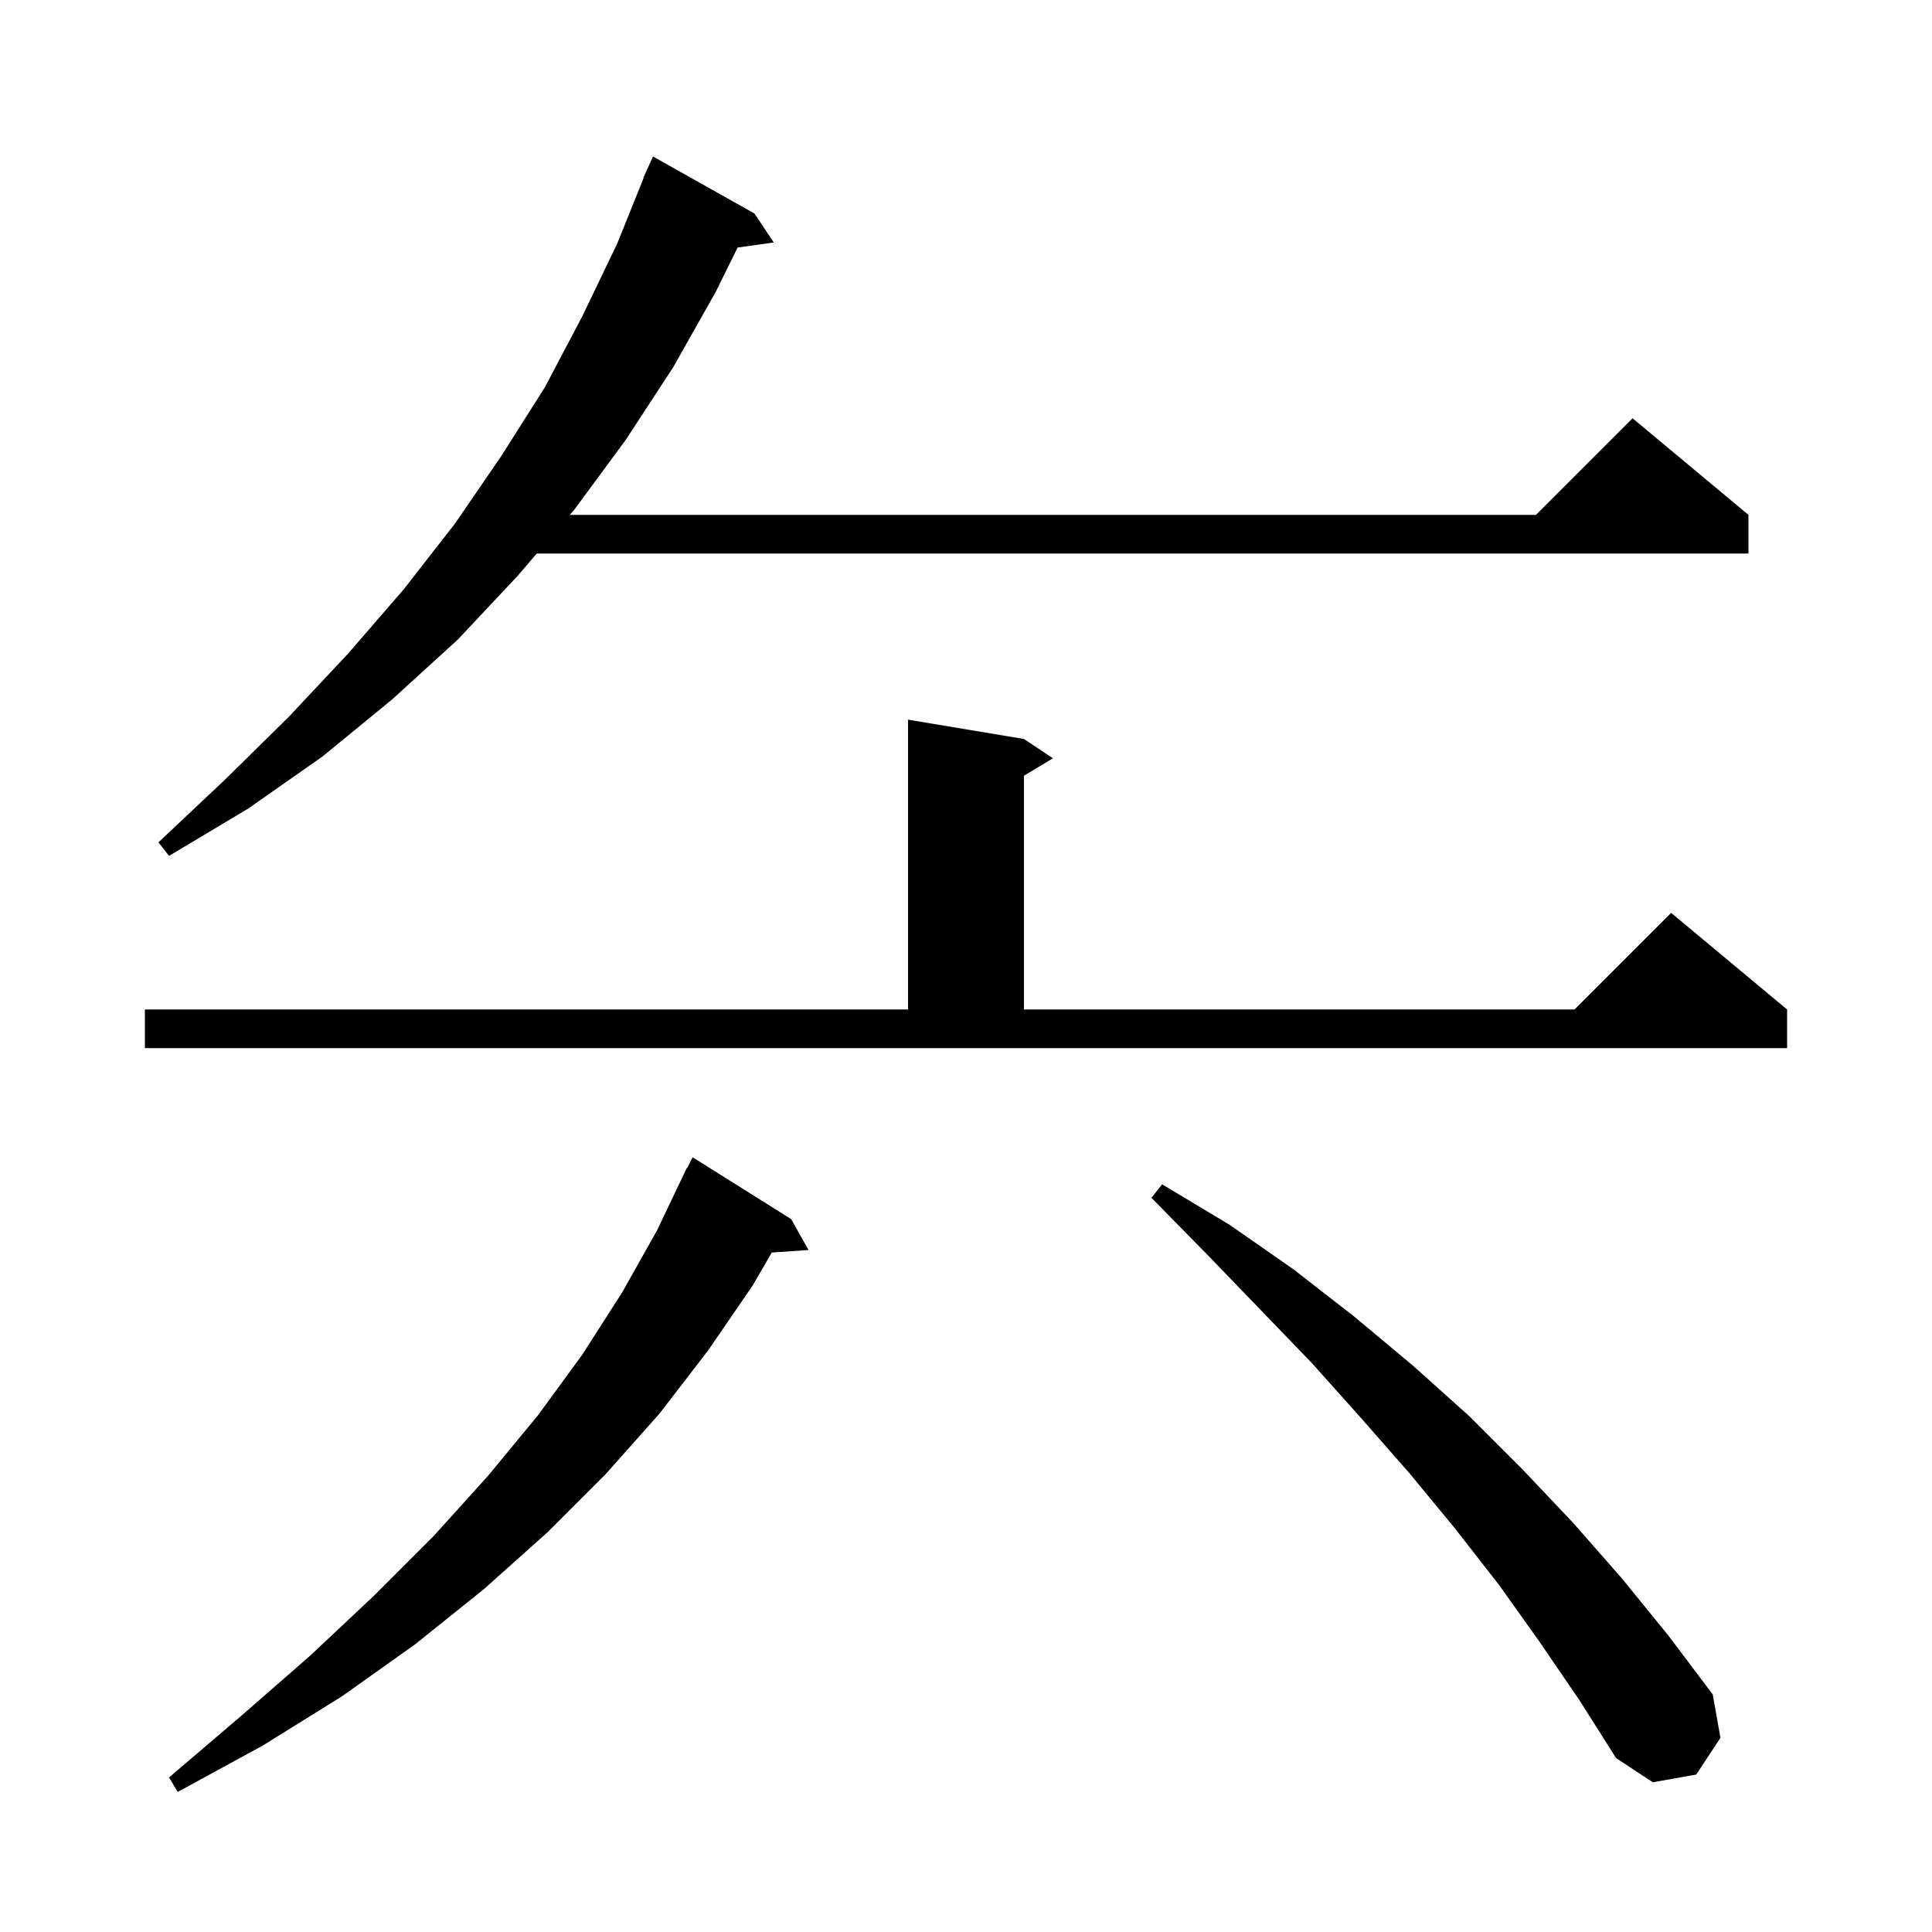 <svg xmlns="http://www.w3.org/2000/svg" xmlns:xlink="http://www.w3.org/1999/xlink" version="1.1" baseProfile="full" viewBox="0 0 200 200" width="200" height="200"><g fill="currentColor"><path d="M 81.9 126.2 L 83.7 129.4 L 79.893 129.663 L 77.9 133.1 L 73.3 139.8 L 68.3 146.3 L 62.7 152.6 L 56.7 158.6 L 50.1 164.5 L 43.0 170.2 L 35.4 175.6 L 27.2 180.7 L 18.4 185.5 L 17.5 184.0 L 25.0 177.6 L 32.1 171.4 L 38.7 165.2 L 44.9 159.0 L 50.5 152.8 L 55.7 146.5 L 60.3 140.2 L 64.4 133.8 L 68.0 127.4 L 71.1 120.9 L 71.14 120.92 L 71.7 119.8 Z M 159.4 170.0 L 155.2 164.1 L 150.6 158.2 L 145.9 152.5 L 140.9 146.8 L 135.8 141.1 L 130.4 135.5 L 124.9 129.8 L 119.2 124.0 L 120.3 122.6 L 127.3 126.8 L 133.9 131.4 L 140.2 136.3 L 146.3 141.4 L 152.1 146.6 L 157.6 152.1 L 162.9 157.7 L 167.9 163.4 L 172.7 169.3 L 177.3 175.4 L 178.1 179.9 L 175.6 183.7 L 171.1 184.5 L 167.3 182.0 L 163.5 176.0 Z M 15.0 104.5 L 94.0 104.5 L 94.0 74.5 L 106.0 76.5 L 109.0 78.5 L 106.0 80.3 L 106.0 104.5 L 163.0 104.5 L 173.0 94.5 L 185.0 104.5 L 185.0 108.5 L 15.0 108.5 Z M 78.1 22.1 L 80.1 25.1 L 76.359 25.625 L 74.1 30.2 L 69.7 38.0 L 64.8 45.5 L 59.5 52.7 L 58.987 53.3 L 159.0 53.3 L 169.0 43.3 L 181.0 53.3 L 181.0 57.3 L 55.567 57.3 L 53.6 59.6 L 47.4 66.2 L 40.6 72.4 L 33.4 78.3 L 25.7 83.7 L 17.5 88.6 L 16.4 87.2 L 23.3 80.7 L 29.9 74.2 L 36.0 67.7 L 41.8 61.0 L 47.1 54.2 L 51.9 47.2 L 56.4 40.1 L 60.3 32.7 L 63.9 25.2 L 66.633 18.411 L 66.6 18.4 L 66.93 17.675 L 67.0 17.5 L 67.008 17.503 L 67.6 16.2 Z "/></g></svg>